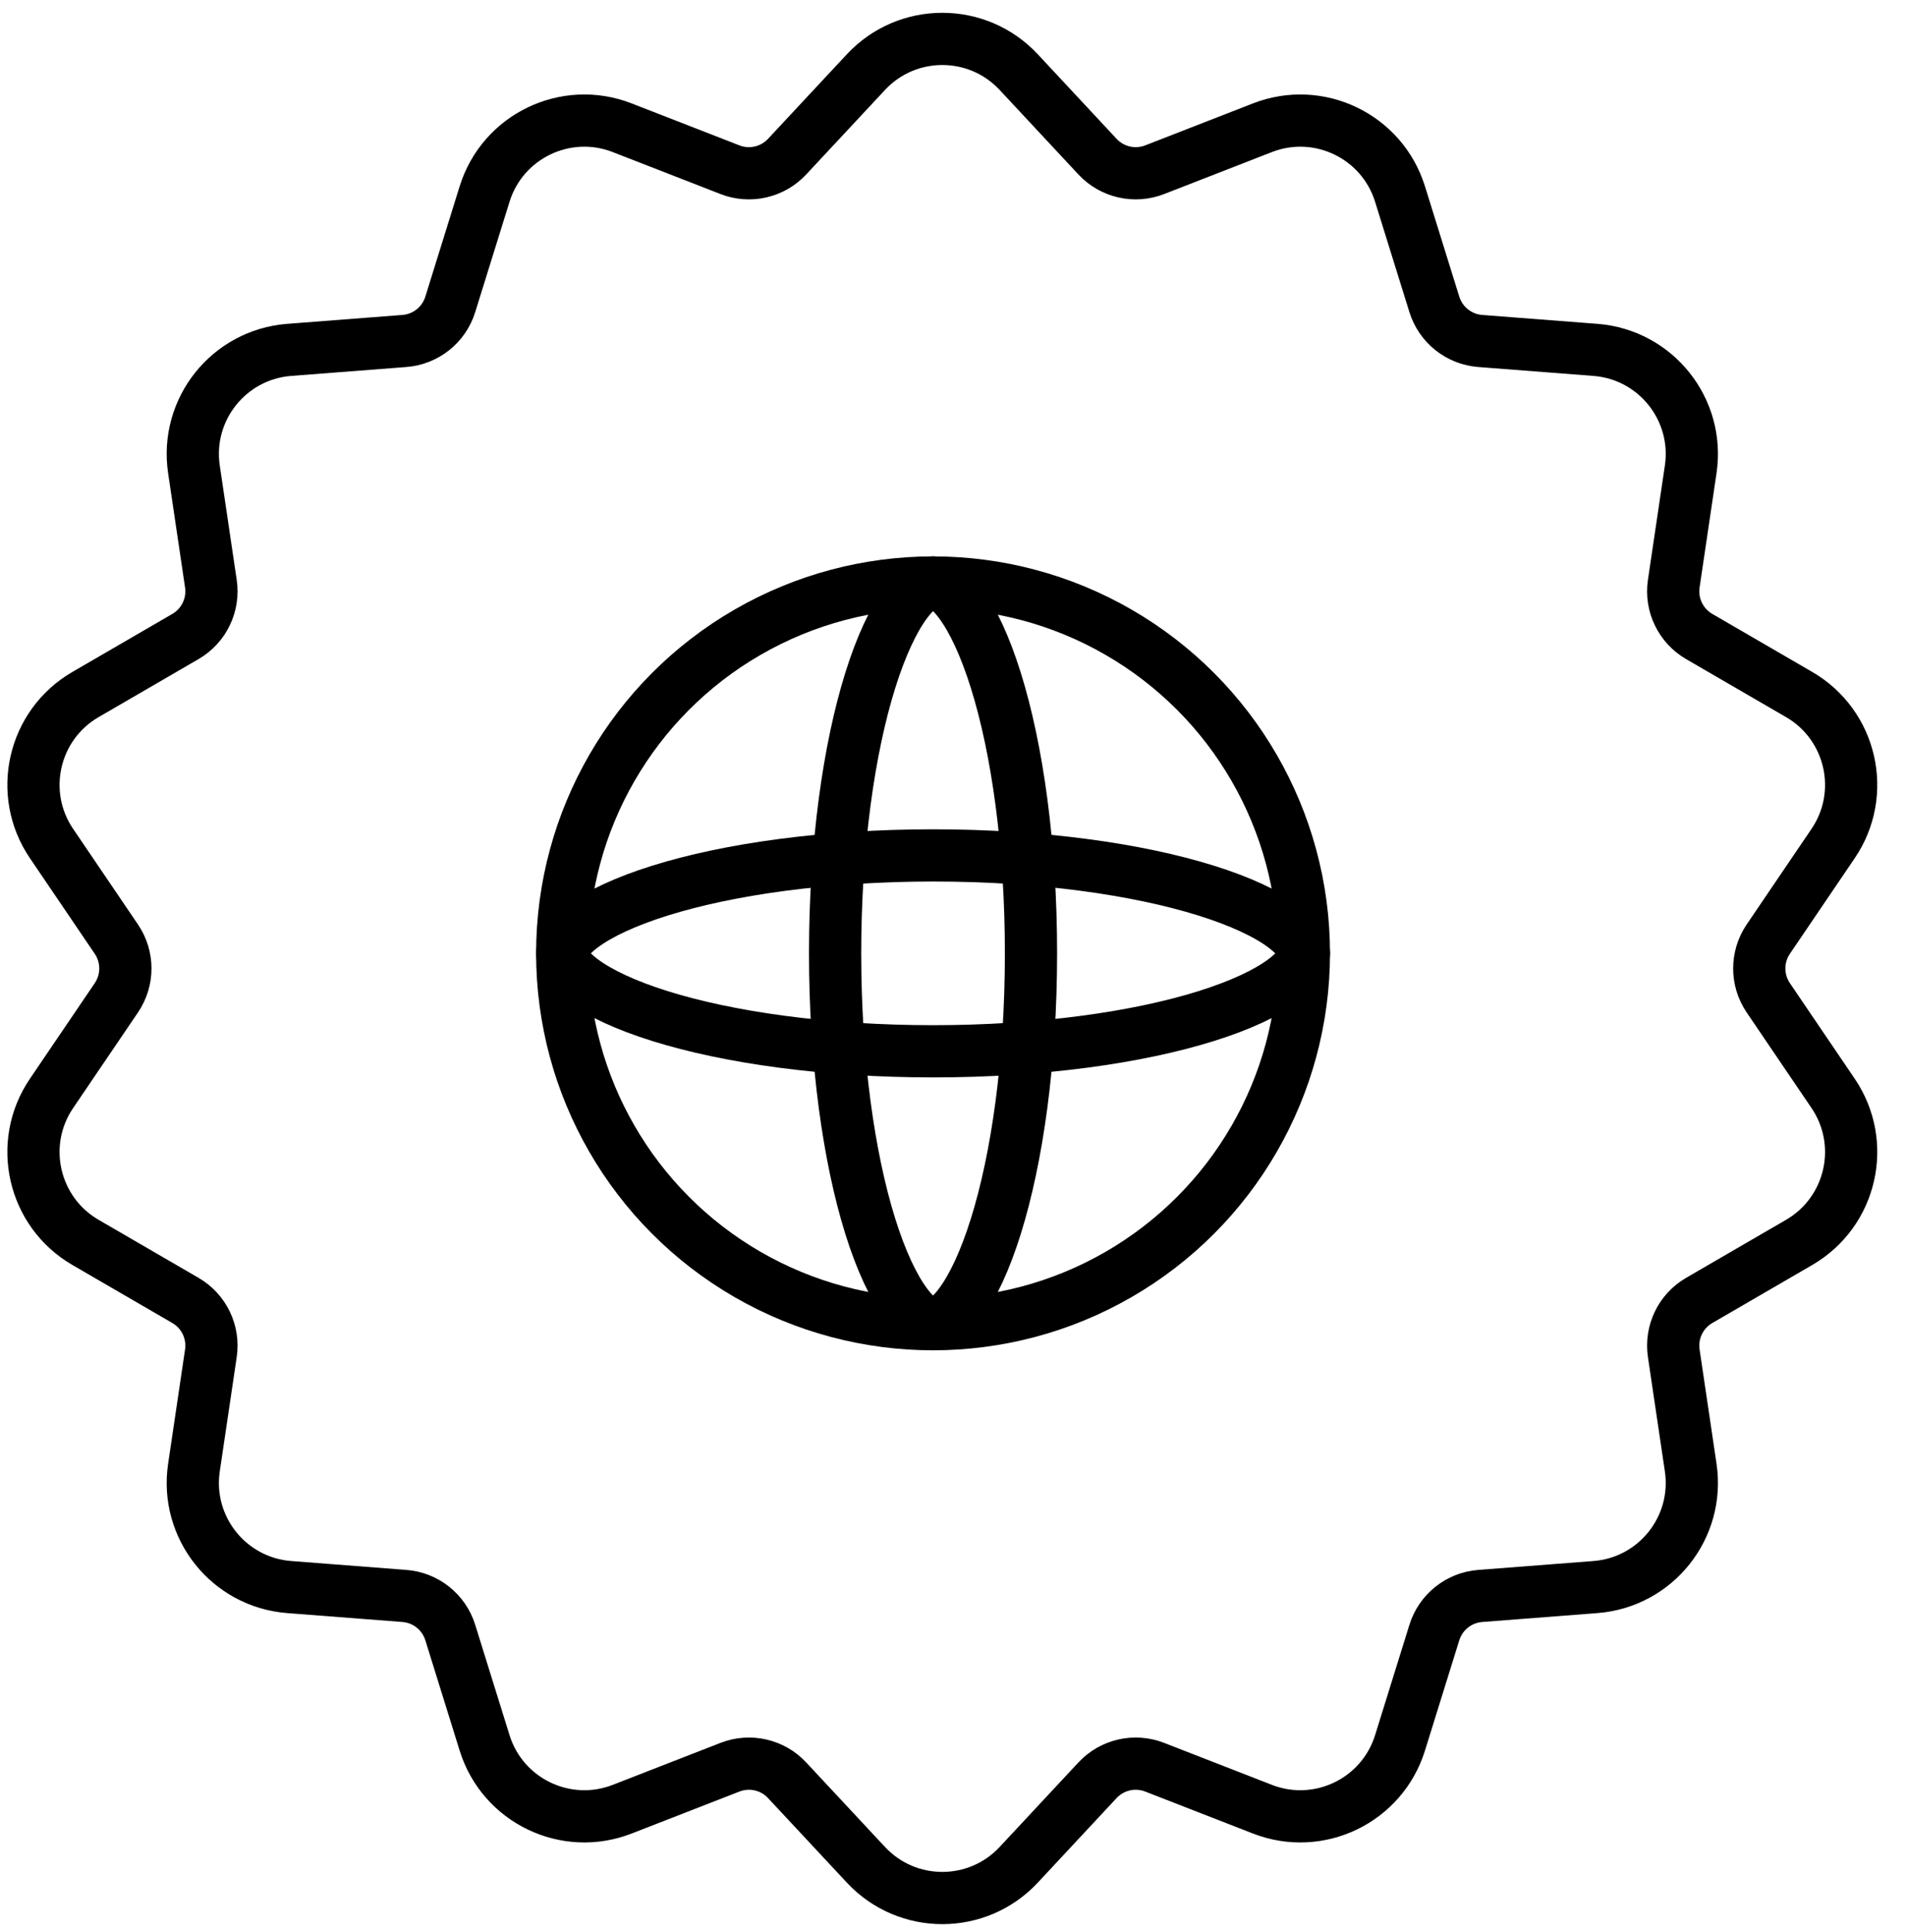 <?xml version="1.0" encoding="UTF-8"?> <svg xmlns="http://www.w3.org/2000/svg" width="73" height="74" viewBox="0 0 73 74" fill="none"> <path d="M42.035 6L39.017 2.762C37.435 1.066 34.747 1.066 33.165 2.762L30.146 6C29.588 6.599 28.72 6.797 27.957 6.5L23.832 4.893C21.671 4.05 19.249 5.217 18.56 7.431L17.245 11.659C17.002 12.441 16.306 12.995 15.49 13.059L11.076 13.4C8.763 13.579 7.087 15.681 7.428 17.975L8.077 22.354C8.197 23.164 7.811 23.966 7.103 24.377L3.274 26.6C1.268 27.764 0.67 30.385 1.972 32.304L4.457 35.968C4.917 36.646 4.917 37.536 4.457 38.214L1.972 41.877C0.67 43.797 1.268 46.417 3.274 47.582L7.103 49.805C7.811 50.216 8.197 51.017 8.077 51.828L7.428 56.207C7.087 58.501 8.763 60.603 11.076 60.782L15.49 61.123C16.306 61.186 17.002 61.741 17.245 62.523L18.56 66.75C19.249 68.965 21.671 70.131 23.832 69.289L27.957 67.682C28.72 67.384 29.588 67.582 30.146 68.181L33.165 71.419C34.747 73.116 37.435 73.116 39.017 71.419L42.035 68.181C42.594 67.582 43.461 67.384 44.224 67.682L48.349 69.289C50.511 70.131 52.932 68.965 53.621 66.75L54.936 62.523C55.18 61.741 55.875 61.186 56.692 61.123L61.106 60.782C63.418 60.603 65.094 58.501 64.754 56.207L64.105 51.828C63.985 51.017 64.371 50.216 65.079 49.805L68.908 47.582C70.913 46.417 71.511 43.797 70.21 41.877L67.725 38.214C67.265 37.536 67.265 36.646 67.725 35.968L70.21 32.304C71.511 30.385 70.913 27.764 68.908 26.6L65.079 24.377C64.371 23.966 63.985 23.164 64.105 22.354L64.754 17.975C65.094 15.681 63.418 13.579 61.106 13.4L56.692 13.059C55.875 12.995 55.18 12.441 54.936 11.659L53.621 7.431C52.932 5.217 50.511 4.05 48.349 4.893L44.224 6.5C43.461 6.797 42.594 6.599 42.035 6Z" stroke="black" stroke-width="2"></path> <circle cx="35.736" cy="36.512" r="14.203" stroke="black" stroke-width="2"></circle> <path d="M39.487 36.512C39.487 40.638 38.963 44.333 38.141 46.964C37.728 48.285 37.258 49.281 36.781 49.926C36.291 50.59 35.926 50.715 35.736 50.715C35.547 50.715 35.182 50.59 34.691 49.926C34.215 49.281 33.744 48.285 33.331 46.964C32.509 44.333 31.985 40.638 31.985 36.512C31.985 32.386 32.509 28.69 33.331 26.06C33.744 24.738 34.215 23.742 34.691 23.097C35.182 22.433 35.547 22.308 35.736 22.308C35.926 22.308 36.291 22.433 36.781 23.097C37.258 23.742 37.728 24.738 38.141 26.06C38.963 28.69 39.487 32.386 39.487 36.512Z" stroke="black" stroke-width="2"></path> <path d="M35.737 40.263C31.611 40.263 27.915 39.739 25.285 38.917C23.963 38.504 22.967 38.033 22.322 37.557C21.658 37.066 21.533 36.701 21.533 36.512C21.533 36.322 21.658 35.957 22.322 35.467C22.967 34.99 23.963 34.52 25.285 34.107C27.915 33.285 31.611 32.761 35.737 32.761C39.863 32.761 43.558 33.285 46.189 34.107C47.51 34.52 48.507 34.99 49.151 35.467C49.815 35.957 49.94 36.322 49.94 36.512C49.94 36.701 49.815 37.066 49.151 37.557C48.507 38.033 47.51 38.504 46.189 38.917C43.558 39.739 39.863 40.263 35.737 40.263Z" stroke="black" stroke-width="2"></path> </svg> 